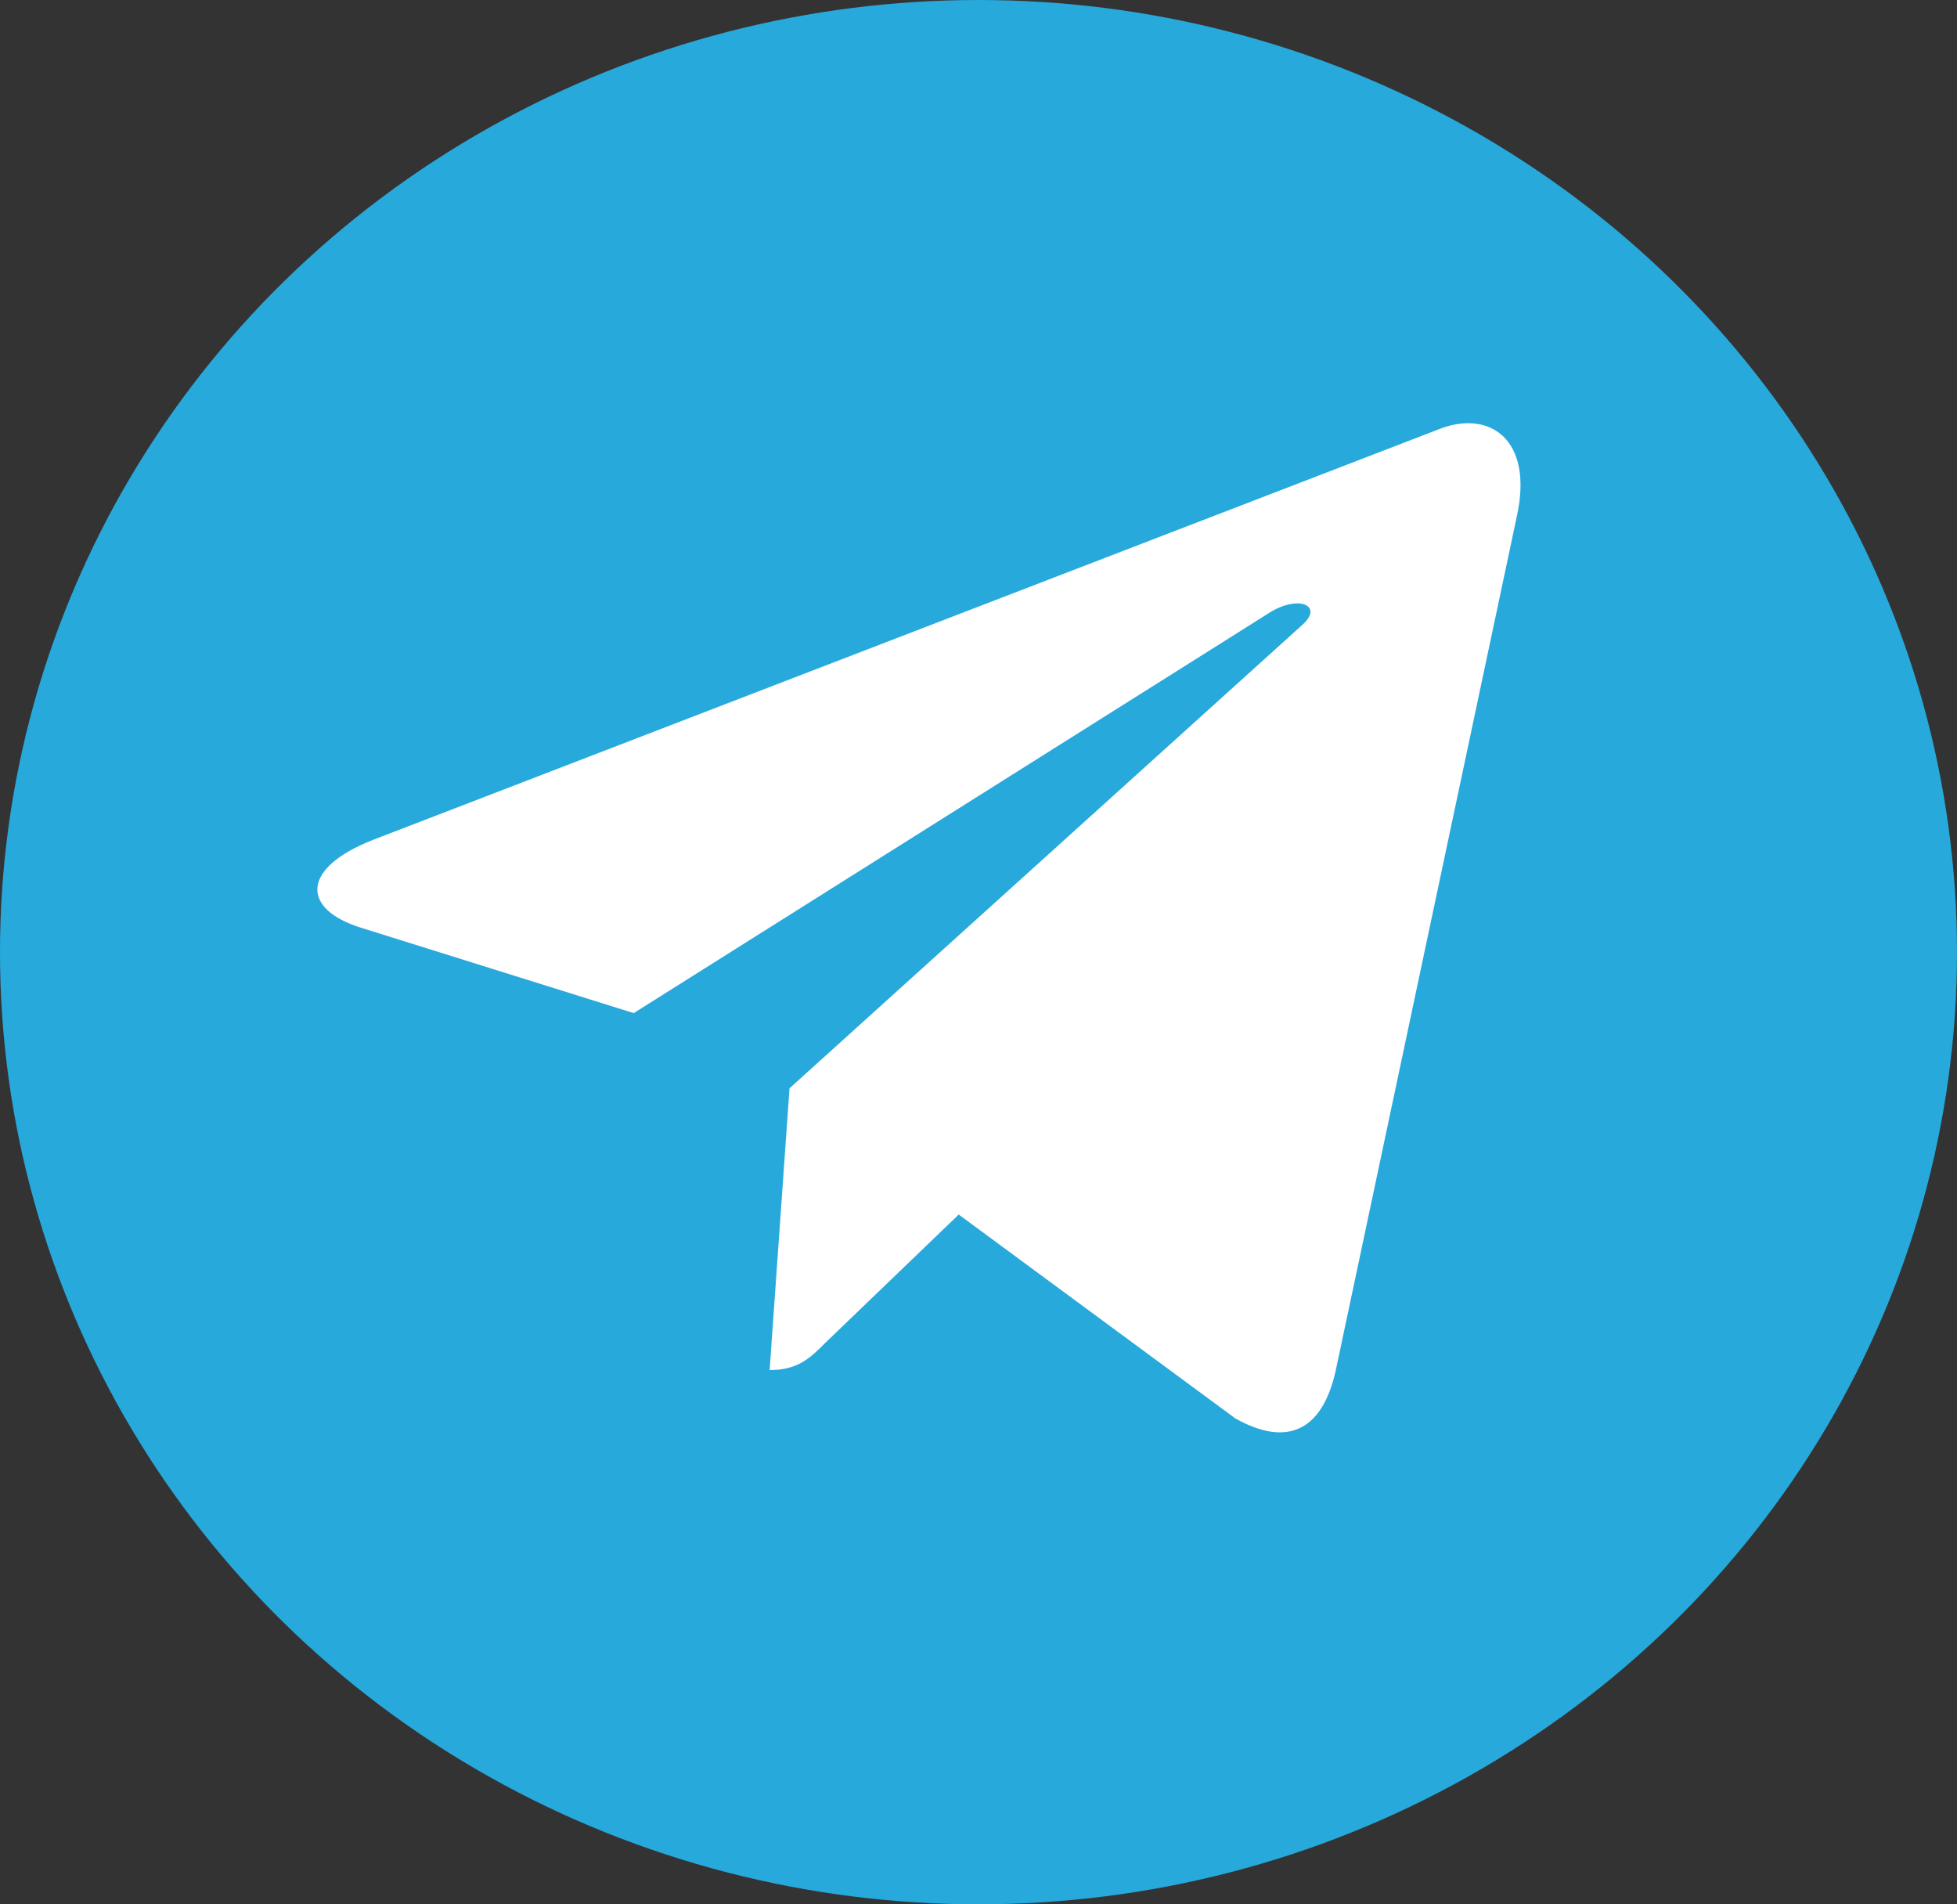 <svg width="37" height="36" viewBox="0 0 37 36" fill="none" xmlns="http://www.w3.org/2000/svg">
<rect x="0" y="0" width="37" height="36" fill="#333333" stroke="none"/>
<ellipse cx="18.5" cy="18" rx="18.5" ry="18" fill="#27A9DC"/>
<path d="M28.683 9.737L25.25 25.926C24.991 27.068 24.316 27.353 23.356 26.814L18.126 22.96L15.602 25.387C15.323 25.667 15.089 25.9 14.551 25.9L14.927 20.573L24.621 11.814C25.042 11.438 24.529 11.23 23.966 11.605L11.981 19.152L6.822 17.537C5.7 17.186 5.679 16.415 7.055 15.876L27.236 8.102C28.17 7.751 28.988 8.31 28.683 9.737Z" fill="white"/>
</svg>
